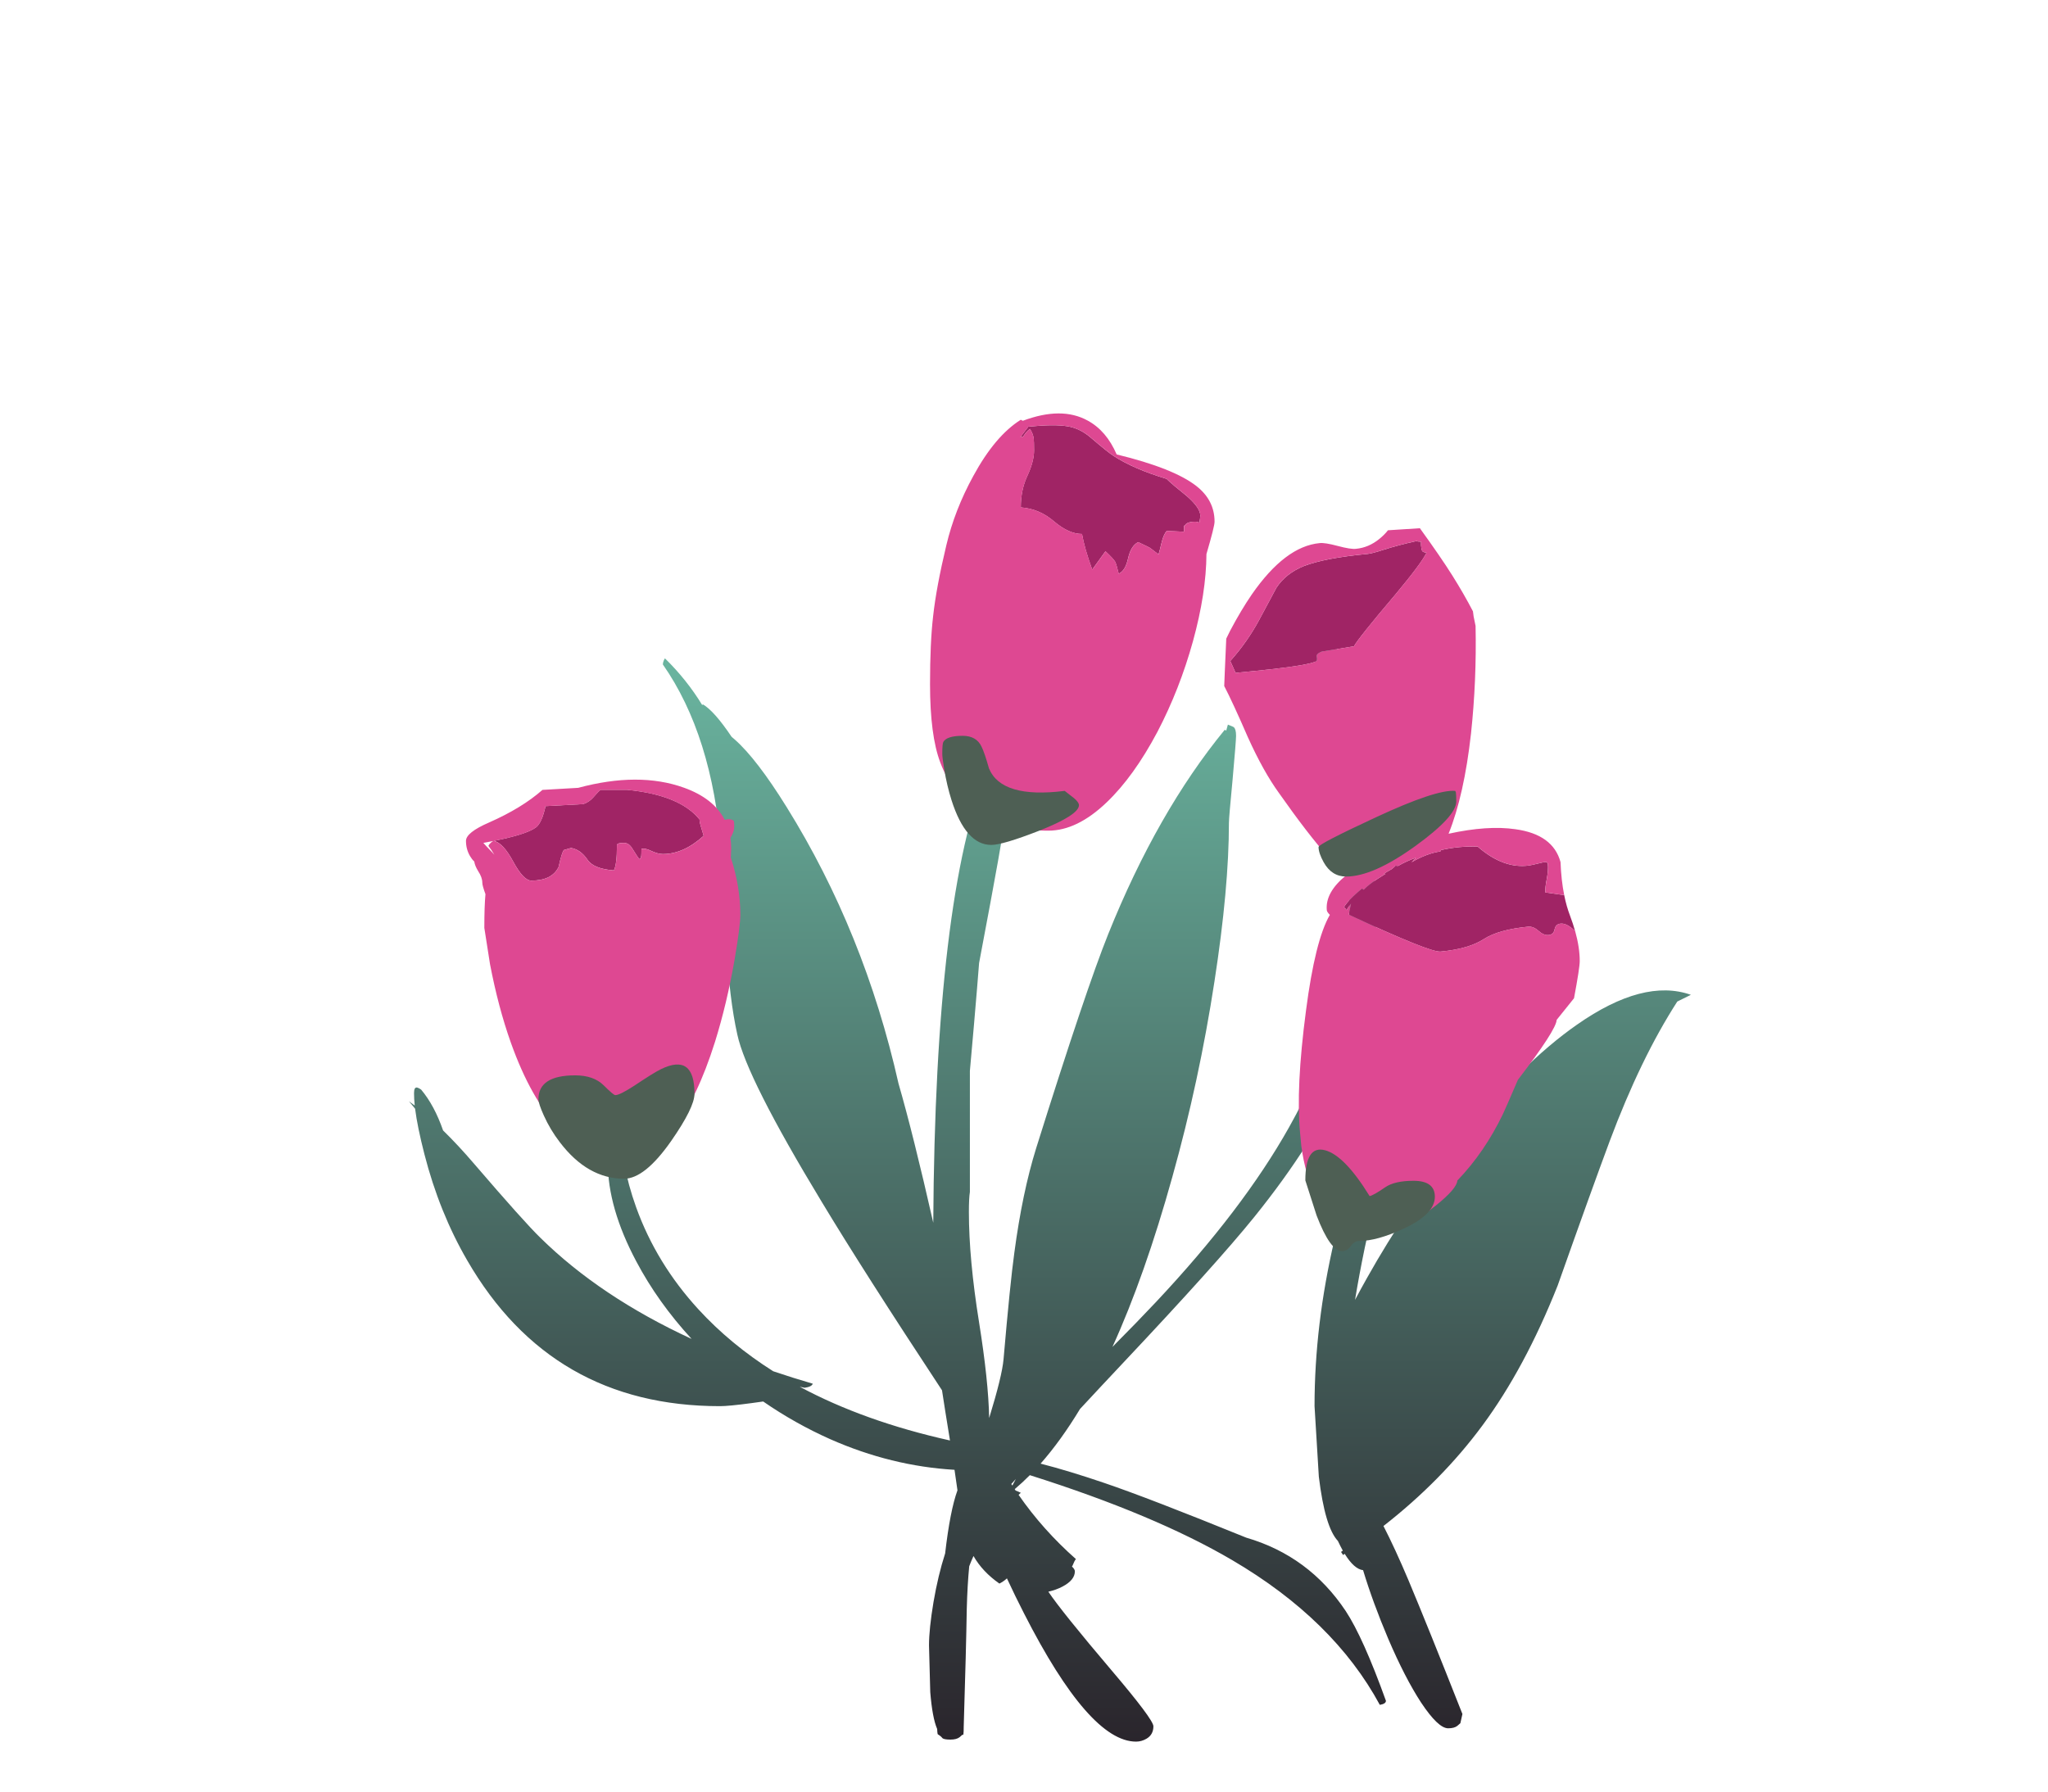 <?xml version="1.0" encoding="utf-8"?>
<!-- Generator: Adobe Illustrator 15.0.2, SVG Export Plug-In  -->
<!DOCTYPE svg PUBLIC "-//W3C//DTD SVG 1.1//EN" "http://www.w3.org/Graphics/SVG/1.1/DTD/svg11.dtd">
<svg version="1.1"
	 xmlns="http://www.w3.org/2000/svg" xmlns:xlink="http://www.w3.org/1999/xlink" xmlns:a="http://ns.adobe.com/AdobeSVGViewerExtensions/3.0/"
	 x="0px" y="0px" width="104px" height="91px" viewBox="-20.765 -20.999 104 91" enable-background="new -20.765 -20.999 104 91"
	 xml:space="preserve">
<defs>
</defs>
<linearGradient id="SVGID_1_" gradientUnits="userSpaceOnUse" x1="32.549" y1="67.461" x2="32.549" y2="10.835">
	<stop  offset="0" style="stop-color:#2A252C"/>
	<stop  offset="1" style="stop-color:#6CB9A3"/>
</linearGradient>
<path fill-rule="evenodd" clip-rule="evenodd" fill="url(#SVGID_1_)" d="M64.41,29.872c-1.239,1.921-2.383,4.285-3.435,7.096
	c-0.607,1.629-1.487,4.072-2.641,7.333c-1.111,2.796-2.386,5.165-3.821,7.105c-1.377,1.864-3.051,3.566-5.024,5.105
	c0.397,0.772,0.819,1.688,1.265,2.744c0.655,1.561,1.57,3.83,2.744,6.805l-0.104,0.468l-0.154,0.134
	c-0.104,0.084-0.259,0.124-0.467,0.124c-0.339,0-0.796-0.438-1.378-1.314c-0.545-0.837-1.101-1.916-1.668-3.242
	c-0.521-1.229-0.945-2.39-1.273-3.475c-0.304-0.037-0.614-0.313-0.933-0.83c-0.026,0.021-0.054,0.039-0.082,0.059l-0.104-0.156
	c0.031-0.021,0.061-0.043,0.09-0.066c-0.082-0.147-0.165-0.312-0.249-0.491c-0.438-0.461-0.761-1.549-0.969-3.264
	c-0.146-2.362-0.218-3.556-0.218-3.585c0-2.756,0.338-5.579,1.015-8.472c0.898-3.888,2.165-6.191,3.802-6.909
	c-0.822,1.596-1.576,4.044-2.268,7.344c-0.191,0.924-0.355,1.805-0.492,2.641c0.186-0.353,0.391-0.728,0.616-1.128
	c1.339-2.39,2.9-4.699,4.683-6.929c2.091-2.632,4.084-4.607,5.976-5.925c2.251-1.575,4.177-2.08,5.779-1.513
	C64.865,29.643,64.637,29.756,64.41,29.872z M45.978,11.424c0.083-0.281,0.311-0.479,0.685-0.589
	c0.566,1.015,1.122,3.325,1.667,6.929c0.512,3.348,0.767,6.011,0.767,7.985c0,2.777-0.556,5.436-1.667,7.976
	c-0.967,2.203-2.468,4.567-4.506,7.096c-1.284,1.588-3.481,4.033-6.589,7.333c-0.795,0.846-1.548,1.649-2.256,2.414
	c-0.643,1.064-1.31,1.99-2.001,2.775c0.973,0.25,2.052,0.578,3.242,0.984c1.484,0.503,3.884,1.429,7.2,2.776
	c2.126,0.62,3.811,1.863,5.053,3.728c0.587,0.892,1.269,2.41,2.041,4.558c0,0.104-0.104,0.173-0.31,0.207
	c-1.562-2.887-4.061-5.337-7.5-7.354c-2.613-1.534-6.038-2.973-10.273-4.313c-0.253,0.255-0.51,0.492-0.767,0.71
	c0.015,0.024,0.029,0.048,0.045,0.071c0.087,0.032,0.175,0.07,0.264,0.114c-0.037,0.035-0.074,0.069-0.113,0.104
	c0.82,1.184,1.79,2.272,2.911,3.263c-0.049,0.056-0.107,0.17-0.176,0.343c-0.009,0.012-0.018,0.023-0.026,0.035
	c0.1,0.092,0.149,0.173,0.149,0.244c0,0.296-0.211,0.556-0.631,0.776c-0.211,0.112-0.45,0.198-0.716,0.259
	c0.45,0.671,1.523,2.008,3.222,4.009c1.409,1.658,2.113,2.601,2.113,2.828c0,0.282-0.117,0.494-0.353,0.632
	c-0.165,0.096-0.342,0.146-0.528,0.146c-1.581,0-3.476-2.169-5.686-6.506c-0.295-0.573-0.584-1.169-0.871-1.786
	c-0.106,0.101-0.233,0.188-0.382,0.265c-0.572-0.4-1.012-0.867-1.316-1.4c-0.078,0.171-0.15,0.344-0.217,0.519
	c-0.061,0.625-0.103,1.35-0.125,2.176c-0.021,1.347-0.073,3.343-0.155,5.986c0,0.346-0.018,0.474-0.052,0.384l-0.155,0.136
	c-0.104,0.082-0.26,0.123-0.466,0.123c-0.214,0-0.349-0.024-0.405-0.071c-0.055-0.07-0.127-0.132-0.216-0.188
	c-0.027,0.027-0.046-0.066-0.054-0.279c-0.163-0.378-0.28-1.002-0.351-1.875c-0.042-1.554-0.063-2.345-0.063-2.372
	c0-0.56,0.076-1.291,0.227-2.195c0.156-0.913,0.354-1.738,0.592-2.476c0.166-1.443,0.374-2.513,0.626-3.206
	c-0.042-0.312-0.092-0.658-0.15-1.041c-2.141-0.126-4.243-0.643-6.307-1.554c-1.191-0.53-2.327-1.169-3.409-1.916
	c-0.181,0.026-0.381,0.054-0.6,0.083c-0.773,0.104-1.305,0.154-1.596,0.154c-5.703,0-9.98-2.468-12.834-7.405
	c-0.945-1.629-1.669-3.428-2.174-5.396c-0.236-0.918-0.394-1.688-0.472-2.305C0.198,35.168,0.092,35.043,0,34.937
	c0.098,0.069,0.195,0.142,0.295,0.217C0.271,34.92,0.26,34.709,0.26,34.522c0-0.215,0.055-0.307,0.166-0.279
	c0.054,0.014,0.119,0.048,0.195,0.102c0.449,0.536,0.821,1.227,1.114,2.074c0.507,0.495,1.037,1.063,1.589,1.709
	c1.672,1.946,2.786,3.192,3.346,3.737c2.028,1.998,4.59,3.713,7.686,5.144c-1.142-1.241-2.081-2.559-2.817-3.952
	c-0.959-1.808-1.439-3.48-1.439-5.014c0-0.371,0.032-0.8,0.094-1.283c0.075-0.629,0.184-1.081,0.321-1.356l0.465,0.155
	c0.021,0.034-0.018,0.027-0.113-0.021c-0.097-0.021-0.145,0.072-0.145,0.279c0,1.486,0.271,2.988,0.817,4.506
	c0.685,1.9,1.737,3.626,3.16,5.179c1.087,1.185,2.354,2.233,3.801,3.149c0.651,0.221,1.321,0.432,2.009,0.632
	c-0.034,0.103-0.172,0.173-0.413,0.207c-0.084-0.018-0.166-0.035-0.249-0.052c2.186,1.174,4.729,2.083,7.629,2.729
	c-0.007-0.034-0.012-0.066-0.016-0.099c-0.163-1.007-0.295-1.824-0.389-2.45c-2.667-4.048-4.707-7.244-6.117-9.586
	c-2.534-4.184-3.96-7.012-4.277-8.482c-0.27-1.208-0.456-2.748-0.56-4.619c-0.083-2.114-0.17-3.702-0.259-4.765
	c-0.304-3.881-1.29-7.021-2.963-9.416c0-0.027,0.004-0.059,0.012-0.093c0.021-0.083,0.051-0.155,0.093-0.218
	c0.744,0.729,1.376,1.521,1.896,2.377c0.014-0.01,0.02-0.024,0.02-0.046c0.393,0.226,0.882,0.779,1.472,1.657
	c0.05,0.041,0.102,0.086,0.156,0.134c0.744,0.656,1.625,1.803,2.64,3.438c2.631,4.232,4.524,8.912,5.678,14.036
	c0.496,1.715,1.085,4.073,1.765,7.074c0.063-11.051,0.987-18.749,2.771-23.088c0.898-3.318,2.027-5.662,3.387-7.032
	c-0.117,0.564-0.559,2.095-1.325,4.589c-0.703,2.298-1.056,3.538-1.056,3.718c0,0.594-0.29,2.438-0.87,5.53
	c-0.233,1.235-0.427,2.267-0.58,3.091c-0.051,0.675-0.138,1.721-0.26,3.135c-0.074,0.866-0.143,1.647-0.207,2.341v6.152
	c-0.034,0.207-0.051,0.547-0.051,1.016c0,1.588,0.172,3.459,0.518,5.613c0.316,1.975,0.487,3.592,0.512,4.853
	c0.436-1.42,0.68-2.414,0.73-2.988c0.222-2.567,0.404-4.374,0.549-5.416c0.27-2.031,0.639-3.799,1.108-5.304
	c1.691-5.394,2.912-9.015,3.656-10.865c1.665-4.144,3.64-7.605,5.924-10.39c0.021,0.021,0.043,0.037,0.069,0.053
	c0.027-0.106,0.056-0.21,0.087-0.311c0.193,0.076,0.294,0.12,0.301,0.134c0.076,0.063,0.114,0.208,0.114,0.435
	c0,0.174-0.06,0.911-0.176,2.218c-0.125,1.298-0.187,2.032-0.187,2.206c0,2.209-0.246,4.896-0.735,8.058
	c-0.518,3.376-1.23,6.681-2.135,9.912c-0.933,3.355-1.949,6.236-3.045,8.646c0.834-0.839,1.572-1.6,2.217-2.286
	c2.935-3.127,5.183-6.078,6.743-8.855c2.044-3.625,3.064-7.167,3.064-10.627c0-2.375-0.3-5.24-0.9-8.598
	c-0.607-2.94-0.911-4.581-0.911-4.919C45.937,11.743,45.951,11.508,45.978,11.424z M30.82,54.125
	c-0.078,0.086-0.153,0.169-0.229,0.253c0.018,0.026,0.036,0.054,0.053,0.078C30.703,54.344,30.76,54.234,30.82,54.125z"/>
<path fill-rule="evenodd" clip-rule="evenodd" fill="#A02465" d="M58.667,24.465c0.076,0.384,0.177,0.736,0.3,1.057
	c0.1,0.266,0.185,0.524,0.254,0.771c-0.005-0.005-0.012-0.011-0.015-0.015c-0.277-0.264-0.516-0.384-0.717-0.363
	c-0.172,0.014-0.276,0.111-0.31,0.291c-0.034,0.178-0.138,0.276-0.311,0.289c-0.166,0.014-0.335-0.059-0.508-0.217
	c-0.172-0.152-0.346-0.222-0.518-0.208c-1.002,0.097-1.756,0.308-2.259,0.631c-0.511,0.332-1.241,0.544-2.196,0.633
	c-0.352,0.035-1.905-0.591-4.661-1.875c0.034-0.187,0.074-0.373,0.115-0.56c-0.083,0.104-0.158,0.214-0.229,0.332
	c-0.027-0.056-0.062-0.1-0.104-0.135c-0.007-0.007-0.017-0.011-0.029-0.011c0.081-0.145,0.233-0.324,0.454-0.538
	c0.145-0.139,0.301-0.276,0.466-0.414c0.022,0.021,0.05,0.041,0.084,0.062c0.172-0.18,0.41-0.365,0.714-0.559
	c0.145-0.09,0.276-0.172,0.394-0.25c-0.036-0.006-0.065-0.006-0.094,0c0.132-0.082,0.267-0.162,0.405-0.237
	c0.082-0.062,0.148-0.12,0.197-0.177l0.133,0.011c0.291-0.165,0.591-0.304,0.902-0.413c-0.075,0.075-0.149,0.151-0.218,0.227
	c0.524-0.303,1.012-0.486,1.46-0.549c0.014-0.027,0.028-0.052,0.042-0.071c0.614-0.139,1.231-0.197,1.854-0.176
	c0.87,0.759,1.736,1.079,2.6,0.962c0.035,0,0.268-0.051,0.695-0.154c0.171-0.049,0.262-0.02,0.27,0.093
	c0.02,0.179,0.004,0.421-0.053,0.725c-0.063,0.318-0.087,0.552-0.074,0.705C58.051,24.38,58.368,24.423,58.667,24.465z
	 M40.188,5.189c0,0.06-0.015,0.178-0.047,0.356C40.079,5.516,40.009,5.5,39.929,5.5c-0.215,0-0.365,0.034-0.455,0.104
	c-0.056,0.07-0.095,0.104-0.114,0.104c0,0.092-0.001,0.192-0.005,0.301l-0.876-0.042c-0.104,0.124-0.186,0.312-0.249,0.56
	c-0.088,0.373-0.145,0.583-0.163,0.631c-0.236-0.179-0.382-0.289-0.437-0.33c-0.056-0.035-0.255-0.132-0.6-0.291
	c-0.243,0.125-0.412,0.396-0.509,0.819c-0.09,0.421-0.249,0.683-0.477,0.787c-0.076-0.311-0.134-0.512-0.176-0.602
	c-0.057-0.104-0.223-0.282-0.497-0.539c-0.028,0.036-0.252,0.346-0.673,0.933c-0.264-0.73-0.436-1.336-0.519-1.812
	c-0.442,0-0.907-0.207-1.399-0.622c-0.51-0.442-1.079-0.684-1.709-0.726c0-0.602,0.114-1.143,0.343-1.626
	c0.222-0.483,0.331-0.907,0.331-1.273c0-0.304-0.006-0.511-0.021-0.621c-0.027-0.166-0.089-0.321-0.187-0.468
	c-0.124,0.084-0.238,0.213-0.346,0.39c-0.05,0.011-0.099,0.021-0.146,0.037c0.133-0.179,0.27-0.359,0.408-0.54
	c0.876-0.089,1.538-0.097,1.989-0.02c0.414,0.067,0.796,0.251,1.149,0.548c0.621,0.531,1.022,0.854,1.202,0.963
	c0.67,0.436,1.564,0.823,2.682,1.16c0.174,0.174,0.521,0.47,1.047,0.891C39.967,4.608,40.188,4.934,40.188,5.189z M11.353,22.114
	c-0.118-0.201-0.26-0.3-0.426-0.3c-0.213,0-0.331,0.026-0.352,0.082c-0.015,0.021-0.019,0.044-0.011,0.072
	c0,0.621-0.051,1.036-0.155,1.243c-0.696-0.055-1.146-0.239-1.346-0.551c-0.228-0.337-0.505-0.534-0.829-0.589l-0.363,0.104
	c-0.068,0.067-0.157,0.355-0.269,0.858c-0.222,0.463-0.684,0.695-1.388,0.695c-0.263,0-0.566-0.318-0.911-0.953
	c-0.348-0.646-0.676-1-0.99-1.063c1.108-0.219,1.821-0.449,2.141-0.688c0.199-0.152,0.361-0.511,0.485-1.078l1.916-0.103
	c0.2-0.069,0.365-0.179,0.498-0.331c0.186-0.214,0.313-0.346,0.382-0.394h1.347c1.785,0.176,3.011,0.678,3.678,1.507
	c0,0.021,0,0.044,0,0.067c0,0.065,0.069,0.318,0.207,0.762c-0.68,0.617-1.37,0.926-2.072,0.926c-0.164,0-0.365-0.055-0.601-0.164
	c-0.2-0.099-0.362-0.13-0.486-0.095c0,0.181-0.004,0.297-0.01,0.353c-0.015,0.09-0.044,0.146-0.094,0.165
	C11.662,22.601,11.545,22.424,11.353,22.114z M43.182,10.481c0.229-0.428,0.517-0.969,0.871-1.626
	c0.316-0.482,0.778-0.849,1.387-1.099c0.705-0.274,1.789-0.482,3.253-0.62c0.144-0.015,0.409-0.082,0.797-0.209
	c0.518-0.164,1.077-0.313,1.679-0.444c0.034,0.021,0.109,0.032,0.227,0.032c0,0.054,0,0.113,0,0.175
	c0.022,0.208,0.049,0.314,0.084,0.322c0.014,0.014,0.052,0.03,0.113,0.052c0.028,0,0.056,0.003,0.083,0.011
	c-0.172,0.358-0.697,1.063-1.573,2.112c-1.258,1.484-1.962,2.365-2.113,2.641l-1.638,0.269c-0.193,0.078-0.275,0.163-0.248,0.26
	c0.021,0.117,0.014,0.19-0.021,0.218c-0.206,0.165-1.502,0.359-3.884,0.58c-0.083,0.015-0.154,0.021-0.219,0.021
	c-0.109-0.241-0.199-0.44-0.269-0.601C42.291,11.926,42.78,11.228,43.182,10.481z"/>
<path fill-rule="evenodd" clip-rule="evenodd" fill="#DE4892" d="M58.667,24.465c-0.299-0.042-0.616-0.085-0.955-0.134
	c-0.013-0.153,0.012-0.387,0.074-0.705c0.057-0.304,0.072-0.546,0.053-0.725c-0.008-0.112-0.099-0.142-0.27-0.093
	c-0.428,0.104-0.66,0.154-0.695,0.154c-0.863,0.117-1.729-0.203-2.6-0.962c-0.622-0.021-1.239,0.037-1.854,0.176
	c-0.014,0.02-0.028,0.044-0.042,0.071c-0.448,0.063-0.936,0.246-1.46,0.549c0.068-0.075,0.143-0.151,0.218-0.227
	c-0.312,0.109-0.611,0.248-0.902,0.413l-0.133-0.011c-0.049,0.057-0.115,0.115-0.197,0.177c-0.139,0.075-0.273,0.155-0.405,0.237
	c0.028-0.006,0.058-0.006,0.094,0c-0.117,0.078-0.249,0.16-0.394,0.25c-0.304,0.193-0.542,0.379-0.714,0.559
	c-0.034-0.021-0.062-0.041-0.084-0.062c-0.165,0.138-0.321,0.275-0.466,0.414c-0.221,0.214-0.373,0.394-0.454,0.538
	c0.013,0,0.022,0.004,0.029,0.011c0.042,0.035,0.076,0.079,0.104,0.135c0.07-0.118,0.146-0.228,0.229-0.332
	c-0.041,0.187-0.081,0.373-0.115,0.56c2.756,1.284,4.31,1.91,4.661,1.875c0.955-0.089,1.686-0.301,2.196-0.633
	c0.503-0.323,1.257-0.534,2.259-0.631c0.172-0.014,0.346,0.056,0.518,0.208c0.173,0.158,0.342,0.23,0.508,0.217
	c0.173-0.013,0.276-0.111,0.311-0.289c0.033-0.18,0.138-0.277,0.31-0.291c0.201-0.021,0.439,0.1,0.717,0.363
	c0.003,0.004,0.01,0.01,0.015,0.015c0.155,0.556,0.233,1.064,0.233,1.528c0,0.225-0.097,0.853-0.29,1.885
	c-0.272,0.343-0.565,0.708-0.881,1.098c-0.014,0.339-0.67,1.354-1.969,3.046c-0.373,0.869-0.624,1.446-0.755,1.729
	c-0.628,1.305-1.402,2.434-2.32,3.387c-0.014,0.27-0.377,0.691-1.088,1.265c-0.772,0.627-1.468,0.97-2.082,1.023
	c-0.981,0.098-1.798-0.137-2.455-0.703c-0.062-0.049-0.11-0.098-0.144-0.146c-0.022,0-0.046,0.004-0.074,0.011
	c-0.814,0.075-1.415-0.539-1.801-1.844c-0.118-0.406-0.212-0.863-0.281-1.367c-0.04-0.428-0.061-0.649-0.061-0.663
	c-0.146-1.52-0.046-3.591,0.301-6.215c0.309-2.382,0.714-4.001,1.211-4.857c-0.098-0.097-0.149-0.176-0.155-0.238
	c-0.056-0.602,0.269-1.188,0.974-1.762c-0.283-0.269-0.586-0.586-0.911-0.951c-0.678-0.761-1.511-1.841-2.496-3.243
	c-0.525-0.725-1.051-1.668-1.575-2.828c-0.518-1.194-0.919-2.06-1.201-2.6c0.01-0.232,0.021-0.475,0.029-0.725
	c0.031-0.711,0.055-1.272,0.074-1.682c0.059-0.123,0.124-0.256,0.196-0.399c0.372-0.704,0.742-1.323,1.107-1.854
	c1.127-1.623,2.272-2.49,3.439-2.6c0.173-0.021,0.48,0.027,0.922,0.145s0.749,0.166,0.923,0.145c0.428-0.04,0.821-0.206,1.181-0.497
	c0.179-0.145,0.327-0.292,0.444-0.445l1.621-0.104c0.706,0.978,1.254,1.774,1.643,2.394c0.388,0.618,0.74,1.227,1.052,1.828
	c0.012,0.086,0.024,0.175,0.035,0.264c0.032,0.164,0.063,0.324,0.098,0.477c0.038,1.855-0.04,3.679-0.232,5.469
	c-0.234,2.094-0.615,3.787-1.139,5.086c1.325-0.291,2.458-0.366,3.396-0.229c1.274,0.176,2.035,0.732,2.289,1.669
	C58.504,23.399,58.565,23.959,58.667,24.465z M40.188,5.189c0-0.256-0.221-0.581-0.662-0.975C39,3.794,38.652,3.498,38.479,3.324
	c-1.117-0.337-2.012-0.725-2.682-1.16c-0.18-0.109-0.581-0.432-1.202-0.963c-0.354-0.297-0.735-0.48-1.149-0.548
	c-0.451-0.077-1.113-0.069-1.989,0.02c-0.139,0.181-0.275,0.361-0.408,0.54c0.047-0.016,0.096-0.026,0.146-0.037
	c0.107-0.177,0.222-0.306,0.346-0.39c0.098,0.146,0.159,0.302,0.187,0.468c0.015,0.11,0.021,0.317,0.021,0.621
	c0,0.366-0.109,0.79-0.331,1.273c-0.229,0.483-0.343,1.024-0.343,1.626c0.63,0.042,1.199,0.283,1.709,0.726
	c0.492,0.415,0.957,0.622,1.399,0.622c0.083,0.476,0.255,1.081,0.519,1.812c0.421-0.587,0.645-0.896,0.673-0.933
	c0.274,0.257,0.44,0.436,0.497,0.539c0.042,0.09,0.1,0.291,0.176,0.602c0.228-0.104,0.387-0.366,0.477-0.787
	c0.097-0.423,0.266-0.694,0.509-0.819c0.345,0.159,0.544,0.256,0.6,0.291c0.055,0.041,0.2,0.151,0.437,0.33
	c0.019-0.048,0.075-0.258,0.163-0.631c0.063-0.248,0.146-0.436,0.249-0.56l0.876,0.042c0.004-0.108,0.005-0.209,0.005-0.301
	c0.02,0,0.059-0.033,0.114-0.104c0.09-0.069,0.24-0.104,0.455-0.104c0.08,0,0.15,0.016,0.212,0.046
	C40.173,5.367,40.188,5.249,40.188,5.189z M40.912,5.5c0,0.158-0.137,0.705-0.412,1.642c-0.008,1.33-0.238,2.805-0.685,4.429
	c-0.449,1.622-1.049,3.154-1.802,4.598c-0.803,1.514-1.661,2.708-2.579,3.585c-1.002,0.96-1.989,1.439-2.964,1.439
	c-2.781,0-4.613-1.156-5.489-3.471c-0.344-0.911-0.518-2.234-0.518-3.967c0-1.409,0.052-2.559,0.156-3.449
	c0.109-0.994,0.334-2.198,0.673-3.615c0.283-1.194,0.738-2.363,1.367-3.511c0.738-1.36,1.543-2.313,2.412-2.858l0.104,0.052
	c1.312-0.494,2.409-0.498,3.294-0.01c0.636,0.345,1.125,0.917,1.471,1.719c1.935,0.47,3.282,1.005,4.049,1.606
	C40.605,4.171,40.912,4.774,40.912,5.5z M43.182,10.481c-0.401,0.746-0.891,1.444-1.472,2.093c0.069,0.16,0.159,0.359,0.269,0.601
	c0.064,0,0.136-0.006,0.219-0.021c2.382-0.221,3.678-0.415,3.884-0.58c0.035-0.027,0.042-0.101,0.021-0.218
	c-0.027-0.097,0.055-0.182,0.248-0.26l1.638-0.269c0.151-0.275,0.855-1.156,2.113-2.641c0.876-1.05,1.401-1.754,1.573-2.112
	c-0.027-0.008-0.055-0.011-0.083-0.011c-0.062-0.021-0.1-0.038-0.113-0.052c-0.035-0.008-0.062-0.114-0.084-0.322
	c0-0.062,0-0.121,0-0.175c-0.117,0-0.192-0.011-0.227-0.032c-0.602,0.132-1.161,0.28-1.679,0.444
	c-0.388,0.127-0.653,0.194-0.797,0.209c-1.464,0.138-2.548,0.346-3.253,0.62c-0.608,0.25-1.07,0.616-1.387,1.099
	C43.698,9.513,43.41,10.054,43.182,10.481z M11.353,22.114c0.192,0.31,0.31,0.486,0.352,0.527c0.05-0.02,0.079-0.075,0.094-0.165
	c0.006-0.056,0.01-0.172,0.01-0.353c0.124-0.035,0.286-0.004,0.486,0.095c0.235,0.109,0.437,0.164,0.601,0.164
	c0.702,0,1.393-0.309,2.072-0.926c-0.138-0.443-0.207-0.696-0.207-0.762c0-0.023,0-0.046,0-0.067
	c-0.667-0.829-1.893-1.331-3.678-1.507H9.735c-0.068,0.048-0.196,0.18-0.382,0.394c-0.133,0.152-0.298,0.262-0.498,0.331
	l-1.916,0.103c-0.124,0.567-0.286,0.926-0.485,1.078c-0.319,0.239-1.032,0.47-2.141,0.688c0.314,0.063,0.643,0.416,0.99,1.063
	c0.345,0.635,0.648,0.953,0.911,0.953c0.704,0,1.166-0.232,1.388-0.695c0.111-0.503,0.2-0.791,0.269-0.858l0.363-0.104
	c0.324,0.055,0.602,0.252,0.829,0.589c0.199,0.312,0.649,0.496,1.346,0.551c0.104-0.207,0.155-0.622,0.155-1.243
	c-0.008-0.028-0.004-0.052,0.011-0.072c0.021-0.056,0.139-0.082,0.352-0.082C11.093,21.814,11.234,21.913,11.353,22.114z
	 M16.479,20.675c0.028,0.013,0.04,0.124,0.04,0.331c0,0.154-0.063,0.34-0.191,0.555c0.024,0.17,0.037,0.348,0.037,0.532
	c0,0.076-0.006,0.231-0.017,0.467c0.322,0.992,0.482,1.961,0.482,2.899c0,0.373-0.095,1.129-0.289,2.269
	c-0.262,1.507-0.596,2.9-0.995,4.184c-1.223,3.882-2.797,5.823-4.723,5.823c-2.39,0-4.271-1.924-5.645-5.77
	c-0.43-1.209-0.781-2.538-1.059-3.988c-0.191-1.215-0.289-1.83-0.289-1.844c0-0.744,0.019-1.316,0.057-1.715
	c-0.106-0.29-0.16-0.484-0.16-0.584c0-0.174-0.068-0.368-0.207-0.581c-0.112-0.18-0.179-0.343-0.201-0.492
	c-0.082-0.076-0.152-0.167-0.214-0.274c-0.138-0.234-0.207-0.493-0.207-0.776c0-0.284,0.392-0.594,1.172-0.933
	c1.11-0.489,2.016-1.043,2.712-1.656l1.814-0.104c2.049-0.552,3.839-0.556,5.364-0.01c1.014,0.362,1.705,0.908,2.078,1.636
	c0.113-0.034,0.222-0.042,0.325-0.02L16.479,20.675z M3.78,21.814c0.049,0.061,0.193,0.216,0.436,0.465
	c0.043,0.048,0.085,0.092,0.124,0.136c-0.108-0.181-0.21-0.328-0.301-0.446c0.007-0.028,0.024-0.06,0.053-0.094
	c0.05-0.061,0.112-0.113,0.186-0.156C4.119,21.753,3.954,21.783,3.78,21.814z"/>
<path fill-rule="evenodd" clip-rule="evenodd" fill="#4E5F54" d="M53.166,19.245c0.014,0.096,0.021,0.251,0.021,0.465
	c0,0.505-0.691,1.257-2.073,2.259c-1.436,1.036-2.608,1.554-3.52,1.554c-0.491,0-0.871-0.242-1.141-0.726
	c-0.171-0.311-0.26-0.568-0.26-0.775c0-0.104,0.969-0.605,2.901-1.503c2.044-0.952,3.391-1.401,4.039-1.347L53.166,19.245z
	 M29.074,16.915c0.104,0.206,0.231,0.579,0.383,1.118c0.428,1.029,1.709,1.408,3.844,1.139c0.096,0.076,0.252,0.197,0.466,0.363
	c0.171,0.145,0.259,0.265,0.259,0.362c0,0.33-0.67,0.764-2.011,1.295c-1.235,0.482-2.051,0.725-2.443,0.725
	c-0.862,0-1.536-0.759-2.019-2.278c-0.152-0.478-0.277-1.004-0.373-1.585c-0.063-0.394-0.095-0.642-0.095-0.745
	c0-0.354,0.018-0.561,0.053-0.622c0.117-0.207,0.445-0.312,0.983-0.312C28.585,16.375,28.902,16.557,29.074,16.915z M13.309,36.968
	c-0.89,1.27-1.684,1.904-2.382,1.904c-1.235,0-2.321-0.617-3.263-1.854c-0.324-0.421-0.597-0.876-0.817-1.366
	c-0.18-0.4-0.269-0.674-0.269-0.82c0-0.807,0.62-1.211,1.863-1.211c0.629,0,1.111,0.17,1.451,0.508
	c0.33,0.33,0.527,0.497,0.589,0.497c0.153,0,0.477-0.163,0.974-0.486c0.65-0.435,1.095-0.711,1.336-0.829
	c1.14-0.559,1.711-0.146,1.711,1.242C14.502,35.022,14.104,35.827,13.309,36.968z M47.832,42.29c-0.124,0.173-0.273,0.26-0.445,0.26
	c-0.4,0-0.832-0.604-1.294-1.813l-0.571-1.78c0-1.194,0.332-1.705,0.995-1.533c0.663,0.173,1.419,0.95,2.269,2.33
	c0.137-0.028,0.401-0.177,0.787-0.445c0.316-0.22,0.797-0.332,1.439-0.332c0.726,0,1.087,0.27,1.087,0.81
	c0,0.593-0.53,1.137-1.595,1.625c-0.897,0.415-1.644,0.621-2.236,0.621C48.096,42.031,47.95,42.118,47.832,42.29z"/>
</svg>
